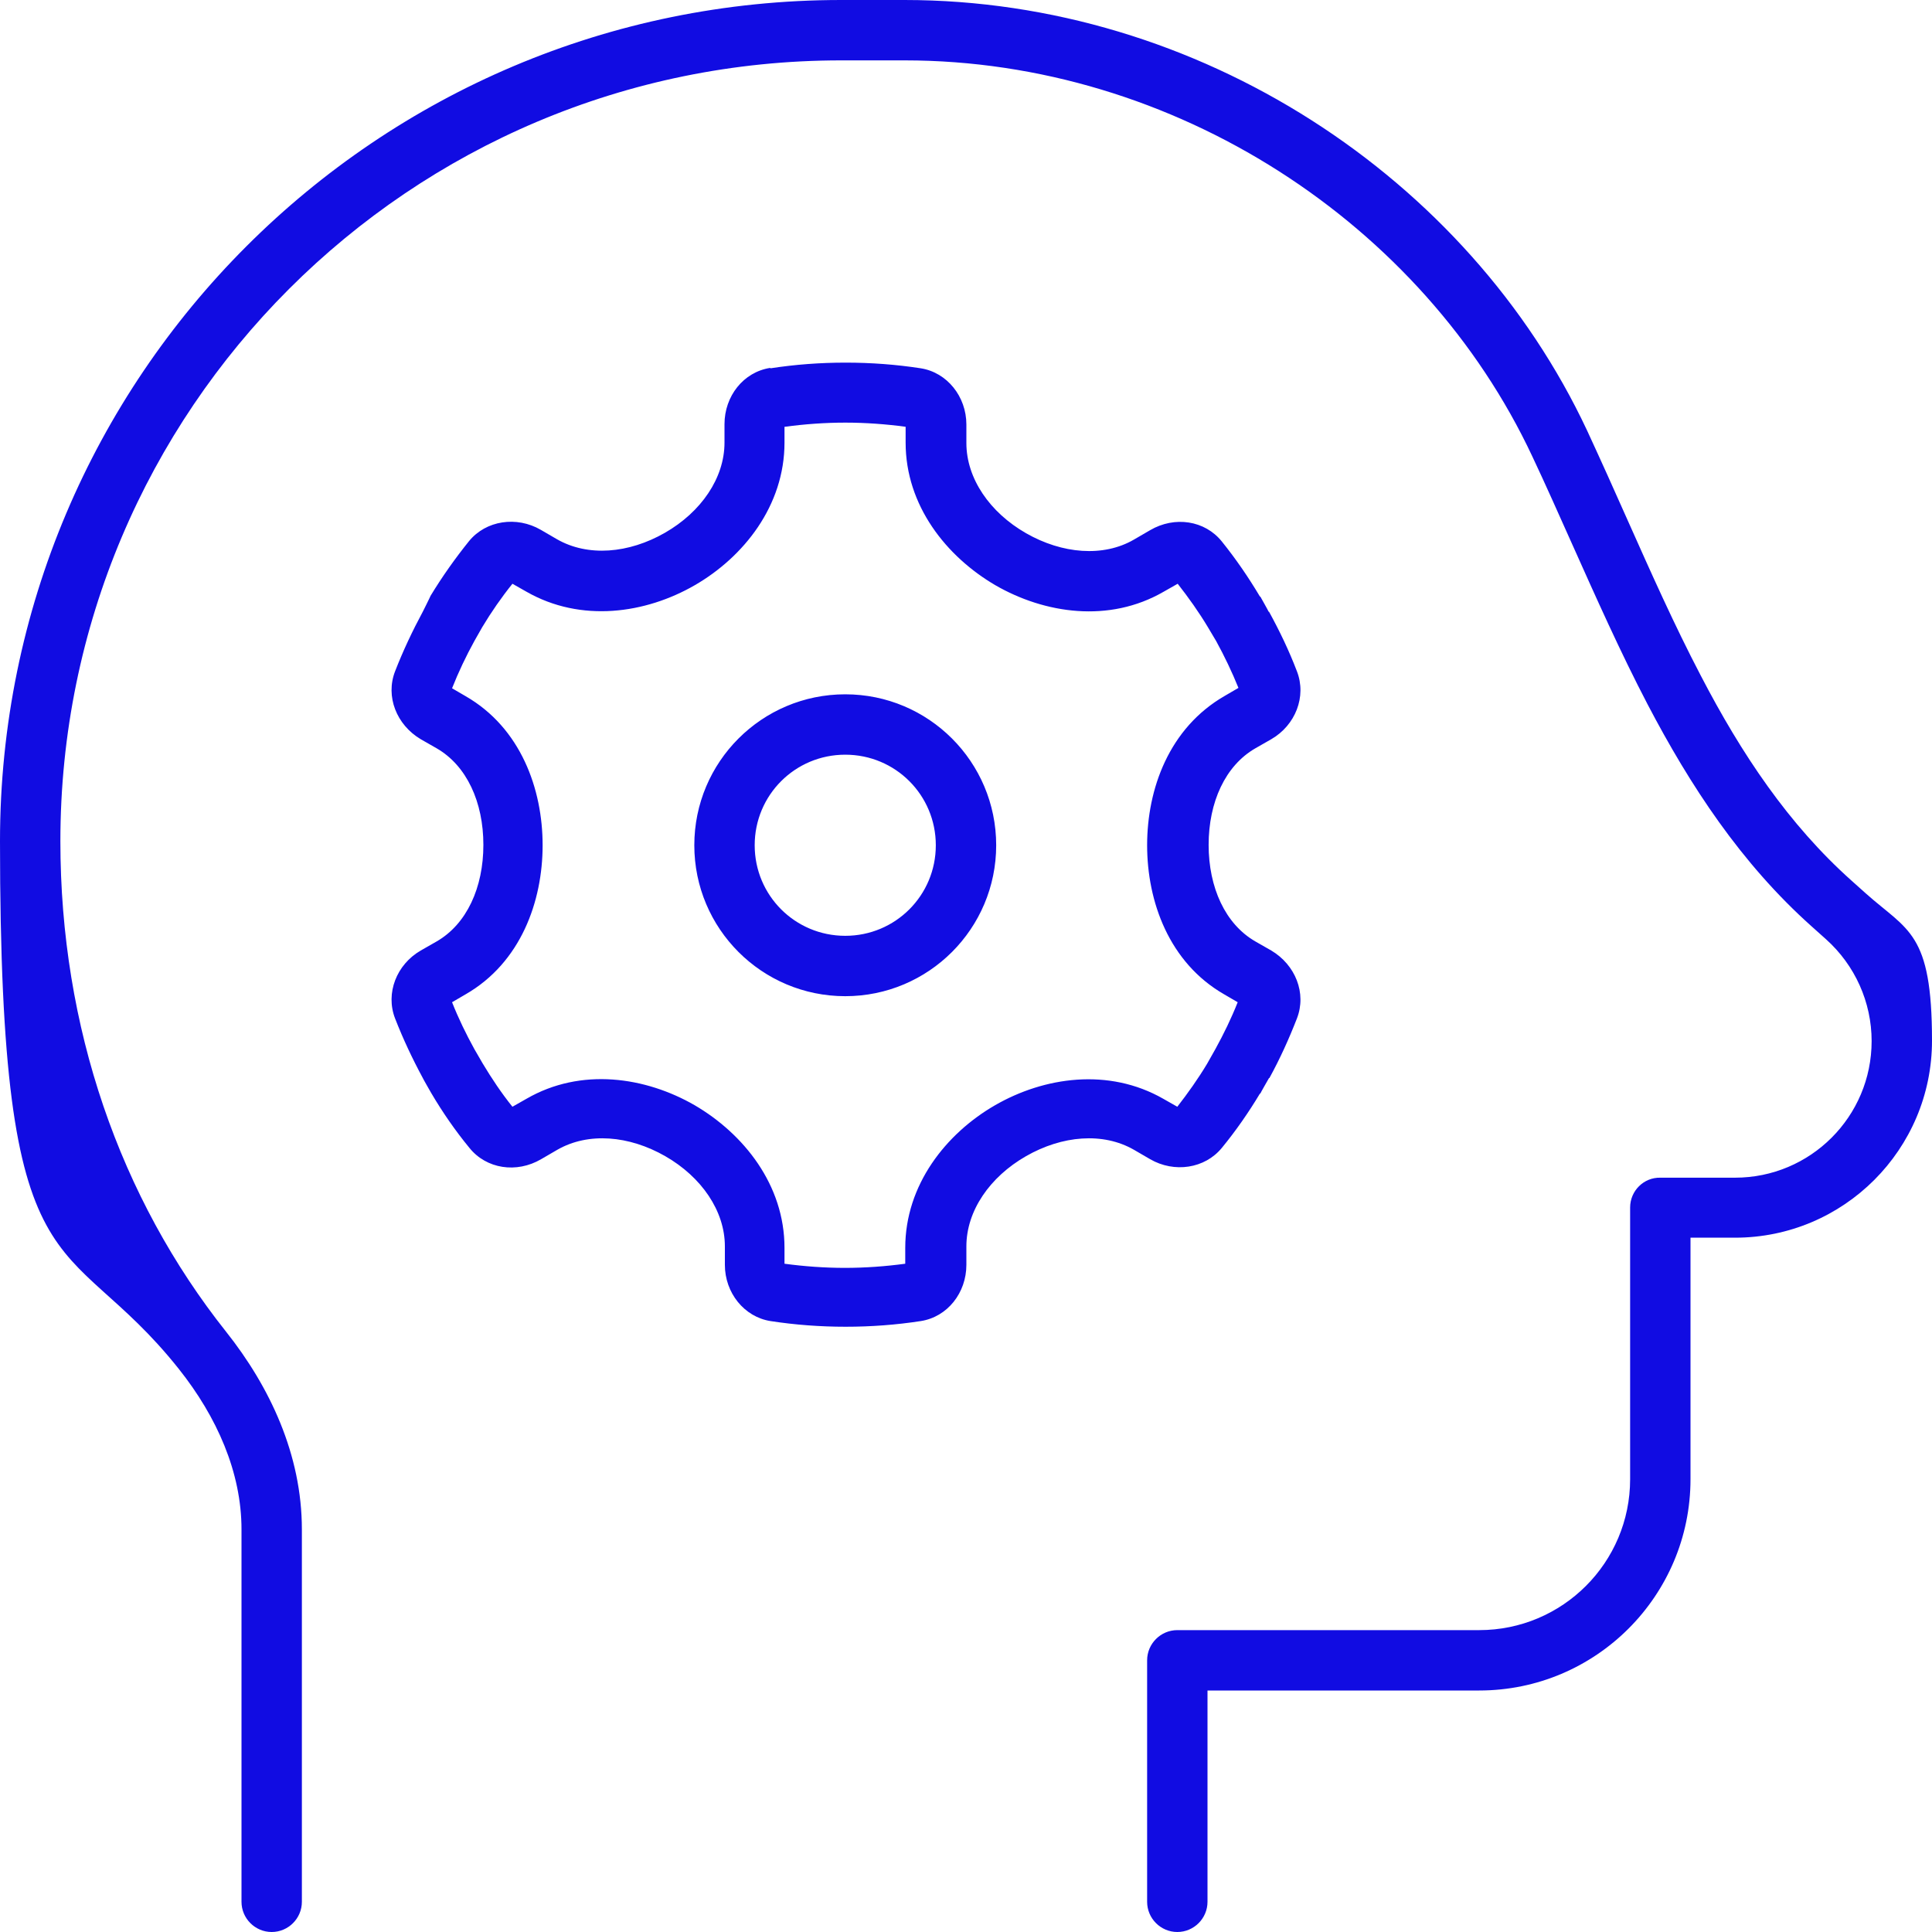 <?xml version="1.0" encoding="UTF-8"?> <svg xmlns="http://www.w3.org/2000/svg" id="Layer_1" version="1.1" viewBox="0 0 512 512"><defs><style> .st0 { fill: #110ce2; } </style></defs><path class="st0" d="M16,222.9C16,108.6,108.6,16,222.9,16h16.8c71.6,0,137.5,43.3,166.4,105,3.5,7.4,6.9,15.1,10.4,22.9,6.4,14.3,12.9,28.9,20.1,42.7,11.3,21.6,24.8,42.2,43.5,58.9l3.8,3.4c7.7,6.9,12.1,16.7,12.1,27,0,20-16.2,36.2-36.2,36.2h-19.8c-4.4-.1-8,3.5-8,7.9v72c0,22.1-17.9,40-40,40h-80c-4.4,0-8,3.6-8,8v64c0,4.4,3.6,8,8,8s8-3.6,8-8v-56h72c30.9,0,56-25.1,56-56v-64h11.8c28.8,0,52.2-23.4,52.2-52.2s-6.4-29.1-17.5-39l-3.8-3.4c-16.7-14.9-29.2-33.6-40-54.4-7-13.4-13.1-27.1-19.3-41-3.5-7.9-7.1-15.9-10.8-23.9C389.1,46.9,317.6,0,239.7,0h-16.8C99.8,0,0,99.8,0,222.9s16.9,101.5,47.4,139.9c10.1,12.7,16.6,27.4,16.6,42.5v98.7c0,4.4,3.6,8,8,8s8-3.6,8-8v-98.7c0-19.8-8.5-37.8-20.1-52.4-28.1-35.4-43.9-80.6-43.9-130ZM208,113.1c5.2-.7,10.6-1.1,16-1.1s10.8.4,16,1.1v4.2c0,16.7,10.8,30.2,23.8,37.8,13,7.5,30.1,10.1,44.6,1.7l3.7-2.1c2.9,3.7,5.6,7.5,8,11.5l2.2,3.7c2.2,4,4.2,8.2,5.9,12.4l-3.6,2.1c-14.8,8.5-20.6,24.7-20.6,39.6s5.8,31.1,20.4,39.5l3.6,2.1c-1.7,4.3-3.7,8.4-5.9,12.4l-2.2,3.9c-2.4,4-5.1,7.8-7.9,11.4l-3.7-2.1c-14.5-8.3-31.6-5.8-44.6,1.7s-23.8,21.1-23.8,37.8v4.2c-5.2.7-10.6,1.1-16,1.1s-10.8-.4-16-1.1v-4.2c0-16.7-10.8-30.2-23.8-37.8-13-7.5-30.1-10.1-44.6-1.7l-3.7,2.1c-2.9-3.6-5.5-7.5-7.9-11.5l-2.2-3.8c-2.2-4-4.2-8.1-5.9-12.4l3.6-2.1c14.6-8.4,20.4-24.6,20.4-39.5s-5.8-31.1-20.4-39.5l-3.6-2.1c1.7-4.3,3.7-8.5,5.9-12.5l2.1-3.7c2.4-4,5.1-7.9,8-11.5l3.7,2.1c14.5,8.3,31.6,5.8,44.6-1.7s23.8-21.1,23.8-37.8v-4.2h.1ZM204.1,97.5c-7.1,1.1-12.1,7.5-12.1,14.9v4.9c0,9.4-6.2,18.4-15.8,23.9s-20.4,6.4-28.6,1.7l-4.3-2.5c-6.4-3.7-14.5-2.5-19,3-3.7,4.6-7.1,9.4-10.2,14.5h0c0,.1-2,4.1-2,4.1h0c-2.8,5.2-5.3,10.5-7.4,15.9-2.6,6.7.4,14.2,6.8,18l4.2,2.4c8,4.6,12.4,14.3,12.4,25.6s-4.4,21-12.4,25.6l-4.2,2.4c-6.4,3.7-9.4,11.3-6.8,18,2.1,5.4,4.6,10.7,7.3,15.7h0c0,.1,2.3,4.1,2.3,4.1h0c3,5.1,6.4,10,10.1,14.5,4.5,5.6,12.5,6.8,19,3l4.3-2.5c8.2-4.7,19-3.8,28.6,1.7s15.8,14.5,15.8,23.9v4.9c0,7.4,5.1,13.8,12.1,14.9,6.5,1,13.1,1.5,19.9,1.5s13.4-.5,19.9-1.5c7.1-1.1,12.1-7.5,12.1-14.9v-4.9c0-9.4,6.2-18.4,15.8-23.9s20.4-6.4,28.6-1.7l4.3,2.5c6.4,3.7,14.5,2.5,19-3,3.7-4.5,7.1-9.4,10.1-14.4h.1c0-.1,2.3-4.1,2.3-4.1h.1c2.8-5.1,5.2-10.4,7.3-15.8,2.6-6.7-.4-14.2-6.8-18l-4.2-2.4c-8-4.6-12.4-14.3-12.4-25.6s4.4-21,12.4-25.6l4.2-2.4c6.4-3.7,9.4-11.3,6.8-18-2.1-5.5-4.6-10.7-7.4-15.8h-.1c0-.1-2.2-4-2.2-4h-.1c-3.1-5.2-6.4-10-10.1-14.6-4.5-5.6-12.5-6.8-19-3l-4.3,2.5c-8.1,4.7-19,3.8-28.6-1.7s-15.8-14.5-15.8-23.9v-4.9c0-7.4-5.1-13.8-12.1-14.9-6.5-1-13.1-1.5-19.9-1.5s-13.4.5-19.9,1.5h0ZM224,200c13.3,0,24,10.7,24,24s-10.7,24-24,24-24-10.7-24-24,10.7-24,24-24ZM224,264c22.1,0,40-17.9,40-40s-17.9-40-40-40-40,17.9-40,40,17.9,40,40,40Z"></path></svg> 